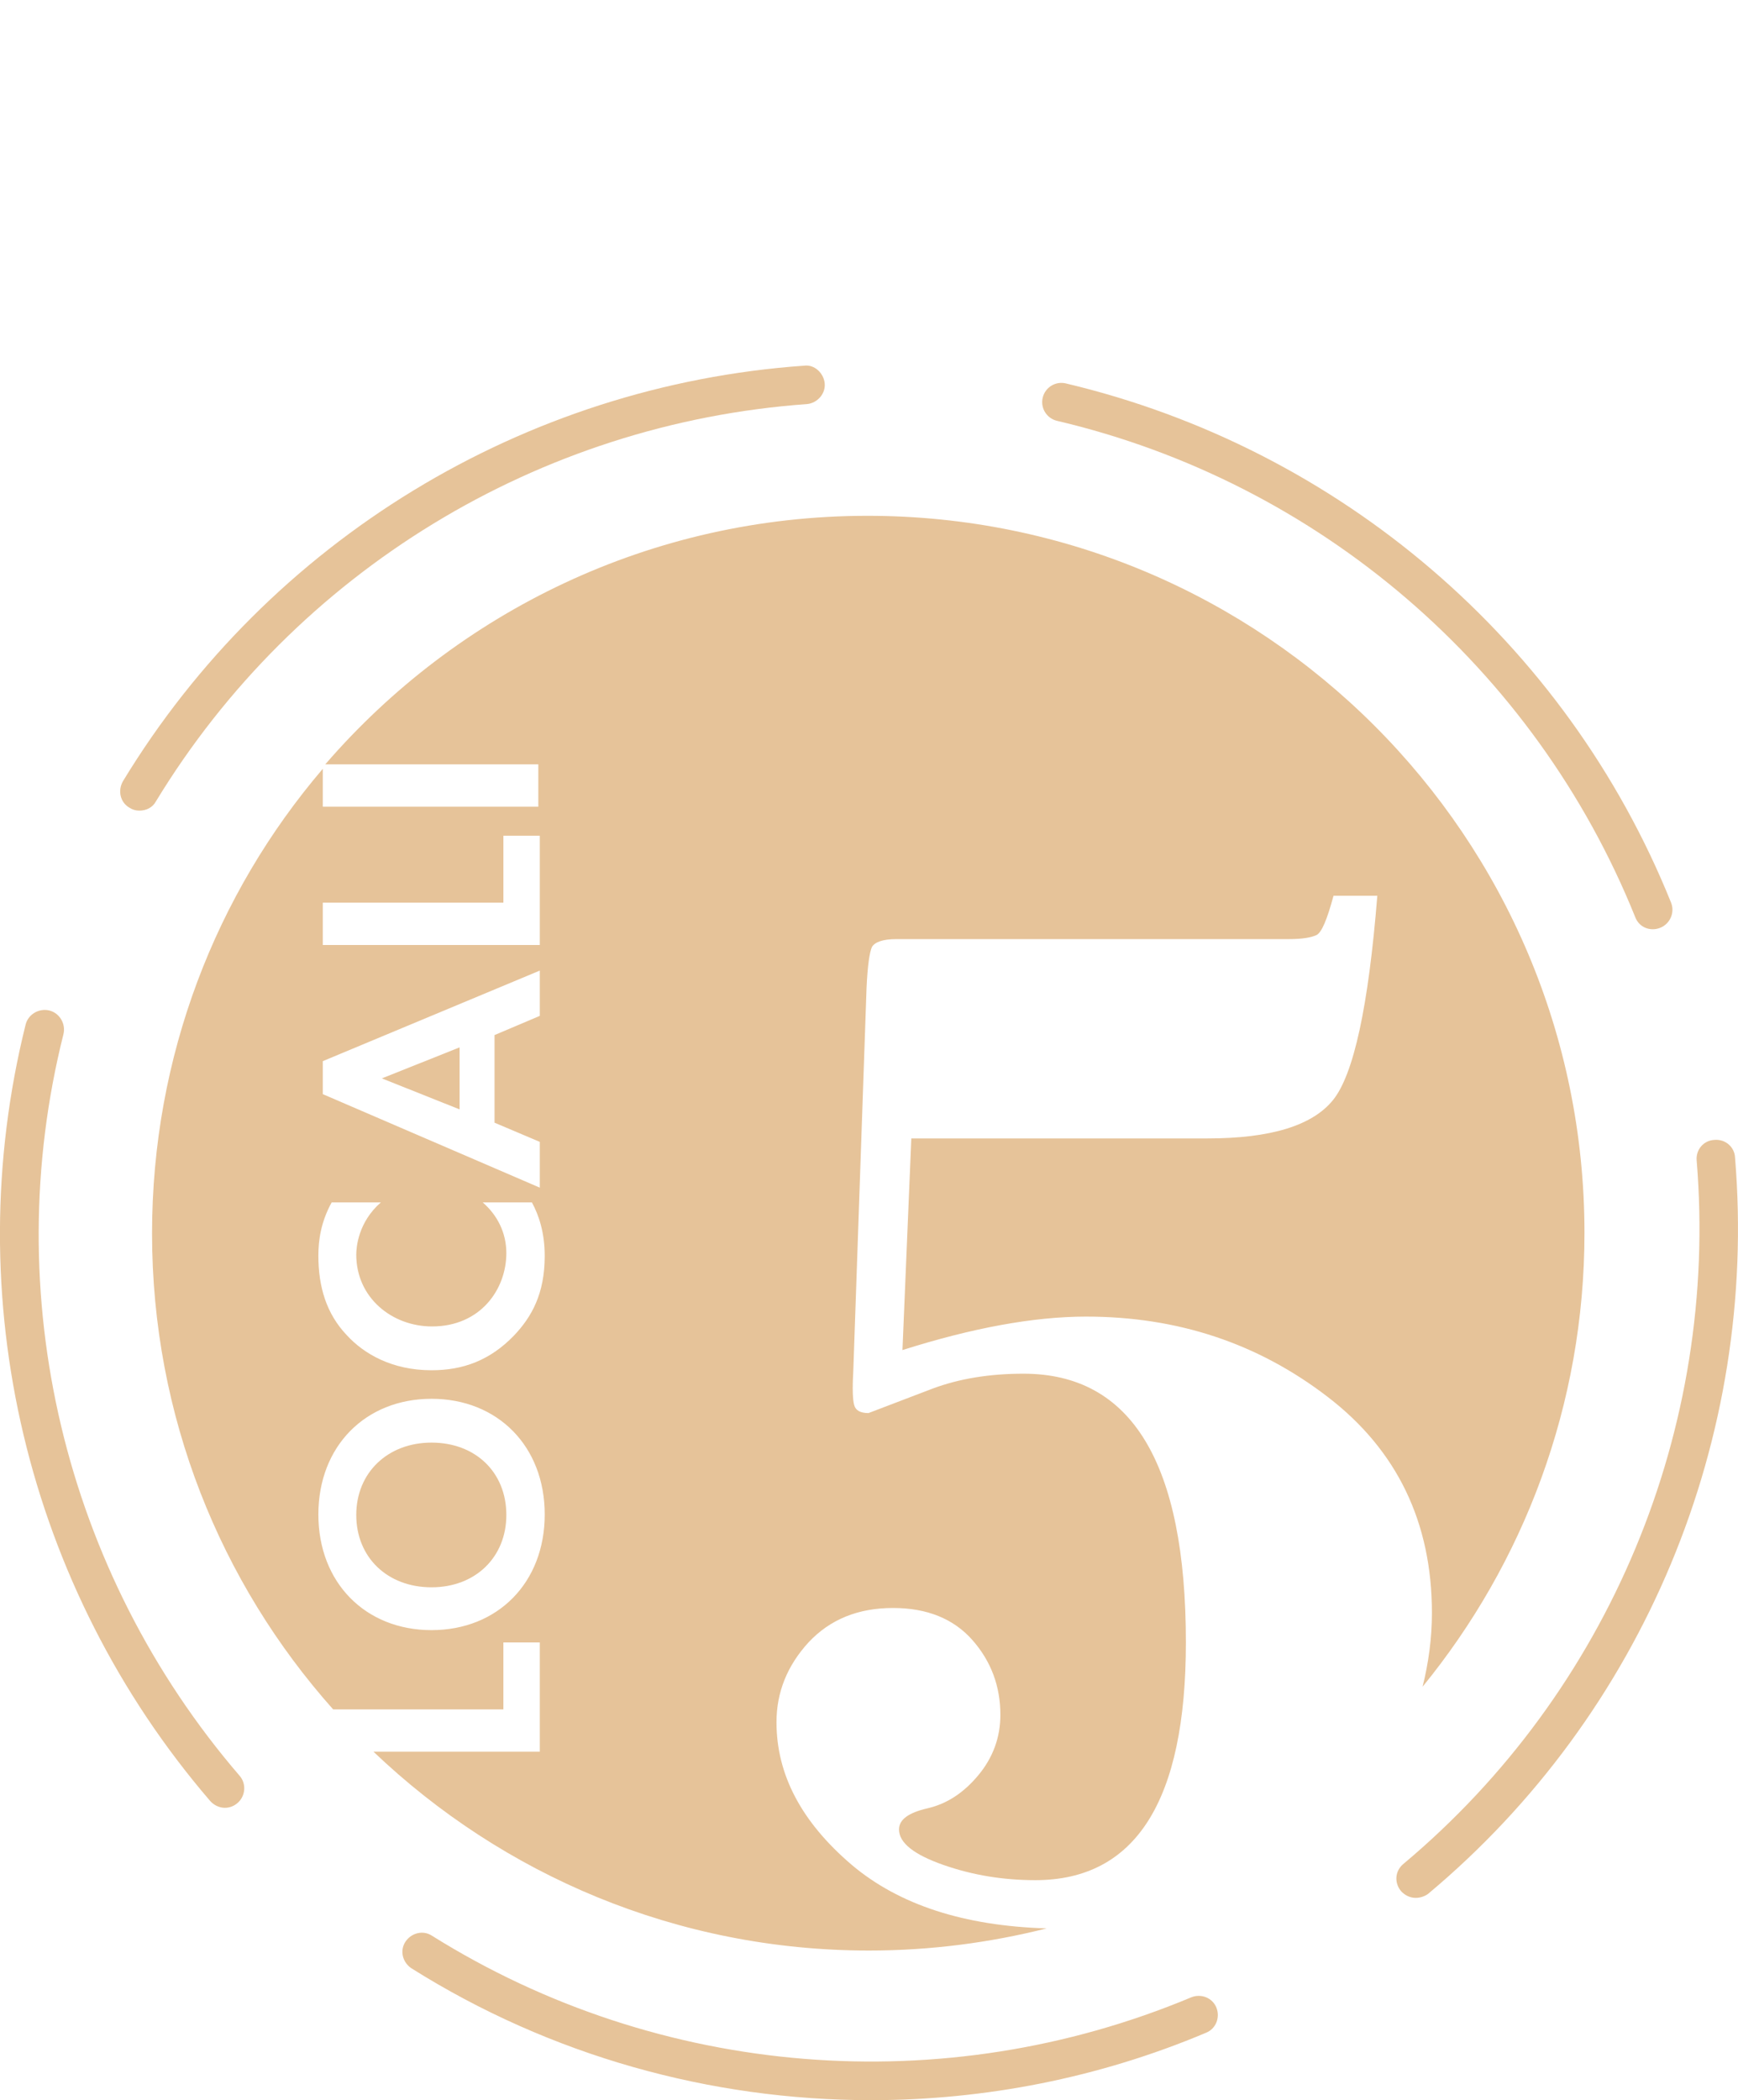 <?xml version="1.0" encoding="utf-8"?>
<!-- Generator: Adobe Illustrator 25.2.0, SVG Export Plug-In . SVG Version: 6.00 Build 0)  -->
<svg version="1.1" id="Livello_1" xmlns="http://www.w3.org/2000/svg" xmlns:xlink="http://www.w3.org/1999/xlink" x="0px" y="0px"
	 viewBox="0 0 353.2 426.7" style="enable-background:new 0 0 353.2 426.7;" xml:space="preserve">
<style type="text/css">
	.st0{fill:#E6C399;}
</style>
<g id="Livello_1_1_">
</g>
<g id="Testi">
	<g>
		<g>
			<g>
				<g>
					<path class="st0" d="M28.3,164.7c-0.7,0-1.4-0.2-2-0.6c-1.9-1.1-2.4-3.5-1.3-5.4c29.7-48.9,81.5-80.4,138.4-84.4
						c2.1-0.3,4,1.5,4.2,3.6s-1.5,4-3.6,4.2c-54.5,3.9-103.9,34-132.3,80.7C31,164.1,29.7,164.7,28.3,164.7z"/>
				</g>
			</g>
			<g>
				<g>
					<path class="st0" d="M45.7,367.3c-1.1,0-2.2-0.5-3-1.4C5.4,322.5-8.6,263.6,5.2,208.2c0.5-2.1,2.7-3.4,4.8-2.9s3.4,2.7,2.9,4.8
						C-0.4,263,13,319.3,48.7,360.8c1.4,1.6,1.2,4.1-0.4,5.5C47.5,367,46.6,367.3,45.7,367.3z"/>
				</g>
			</g>
			<g>
				<g>
					<path class="st0" d="M177,426.7c-32.6,0-65.1-9-93.4-26.8c-1.8-1.2-2.4-3.6-1.2-5.4c1.2-1.8,3.6-2.4,5.4-1.2
						c46.2,28.9,103.9,33.6,154.3,12.5c2-0.8,4.3,0.1,5.1,2.1s-0.1,4.3-2.1,5.1C223.3,422.2,200.1,426.7,177,426.7z"/>
				</g>
			</g>
			<g>
				<g>
					<path class="st0" d="M287.7,385.6c-1.1,0-2.2-0.5-3-1.4c-1.4-1.7-1.2-4.1,0.5-5.5c41.8-35,64.1-88.4,59.6-142.9
						c-0.2-2.2,1.4-4.1,3.6-4.2c2.2-0.2,4.1,1.4,4.2,3.6c4.7,57.1-18.6,113-62.4,149.6C289.5,385.3,288.6,385.6,287.7,385.6z"/>
				</g>
			</g>
			<g>
				<g>
					<path class="st0" d="M335.9,188.8c-1.6,0-3-0.9-3.6-2.5C311.9,135.7,268,98,214.8,85.5c-2.1-0.5-3.4-2.6-2.9-4.7
						s2.6-3.4,4.7-2.9c55.7,13.2,101.7,52.6,123,105.5c0.8,2-0.2,4.3-2.2,5.1C336.9,188.7,336.4,188.8,335.9,188.8z"/>
				</g>
			</g>
		</g>
		<g>
			<path class="st0" d="M87.7,293.1c-8.9,0-15.3,6.1-15.3,14.7s6.3,14.7,15.3,14.7c8.9,0,15.2-6.1,15.2-14.7
				C102.9,299.1,96.6,293.1,87.7,293.1z"/>
			<path class="st0" d="M173.1,378.9c-10.2-8.7-15.3-18.3-15.3-29c0-6.1,2.2-11.5,6.5-16.2c4.4-4.7,10.1-7,17.2-7
				c6.9,0,12.3,2.2,16.1,6.5s5.7,9.4,5.7,15.2c0,4.6-1.5,8.7-4.5,12.3c-3,3.6-6.4,5.8-10.3,6.7c-3.9,0.9-5.8,2.3-5.8,4.3
				c0,2.7,3,5.1,9,7.2s12.2,3.1,18.7,3.1c20.4,0,30.6-16.1,30.6-48.3c0-36.4-11-54.6-33-54.6c-6.9,0-13,1-18.4,3l-13.1,5
				c-1.6,0-2.6-0.5-2.9-1.6c-0.3-1-0.4-3.3-0.2-6.7l2.7-78c0.2-4.5,0.6-7.3,1.1-8.4c0.6-1,2.2-1.6,5-1.6H262c2.6,0,4.4-0.3,5.5-0.8
				s2.2-3.2,3.5-8h8.9c-1.8,22.5-4.8,36.3-9,41.5s-12.7,7.8-25.5,7.8h-60.2l-1.8,43c14.2-4.5,26.7-6.8,37.3-6.8
				c18.6,0,34.9,5.4,49.1,16.3c14.1,10.8,21.2,25.5,21.2,43.9c0,5.2-0.7,10.2-1.9,15c20.5-25.1,32.9-57.2,32.9-92.2
				c0-80.5-65.2-145.7-145.7-145.7c-44,0-83.5,19.6-110.2,50.5h43.3v8.6H65.6v-7.7c-21.7,25.4-34.7,58.4-34.7,94.4
				c0,37.1,13.9,71,36.8,96.7h34.6v-13.6h7.4v22.2H75.9c26.2,25,61.6,40.4,100.7,40.4c12.5,0,24.6-1.6,36.1-4.5
				C195.9,391.3,182.7,387,173.1,378.9z M65.6,183.4h36.7v-13.6h7.4V192H65.6V183.4z M65.6,215.6l44.1-18.4v9.2l-9.2,3.9v17.8
				l9.2,3.9v9.3l-44.1-19V215.6z M87.7,331.2c-13.4,0-23-9.6-23-23.5s9.6-23.5,23-23.5s23,9.6,23,23.5S101.1,331.2,87.7,331.2z
				 M104.5,271.3c-4.9,5.1-10.4,7.1-16.8,7.1c-8,0-13.7-3.3-17.2-7.1c-4.2-4.4-5.8-9.9-5.8-16.2c0-3.1,0.5-6.8,2.7-10.8h10
				c-4.6,4-5,9.1-5,10.6c0,8.8,7.3,14.6,15.4,14.6c9.8,0,15.1-7.5,15.1-14.9c0-4.1-1.8-7.7-4.8-10.3h10c1.4,2.6,2.6,6.1,2.6,10.9
				C110.7,262.9,108,267.6,104.5,271.3z"/>
			<polygon class="st0" points="93.4,225.4 93.4,212.8 77.6,219.1 			"/>
		</g>
	</g>
</g>
</svg>
